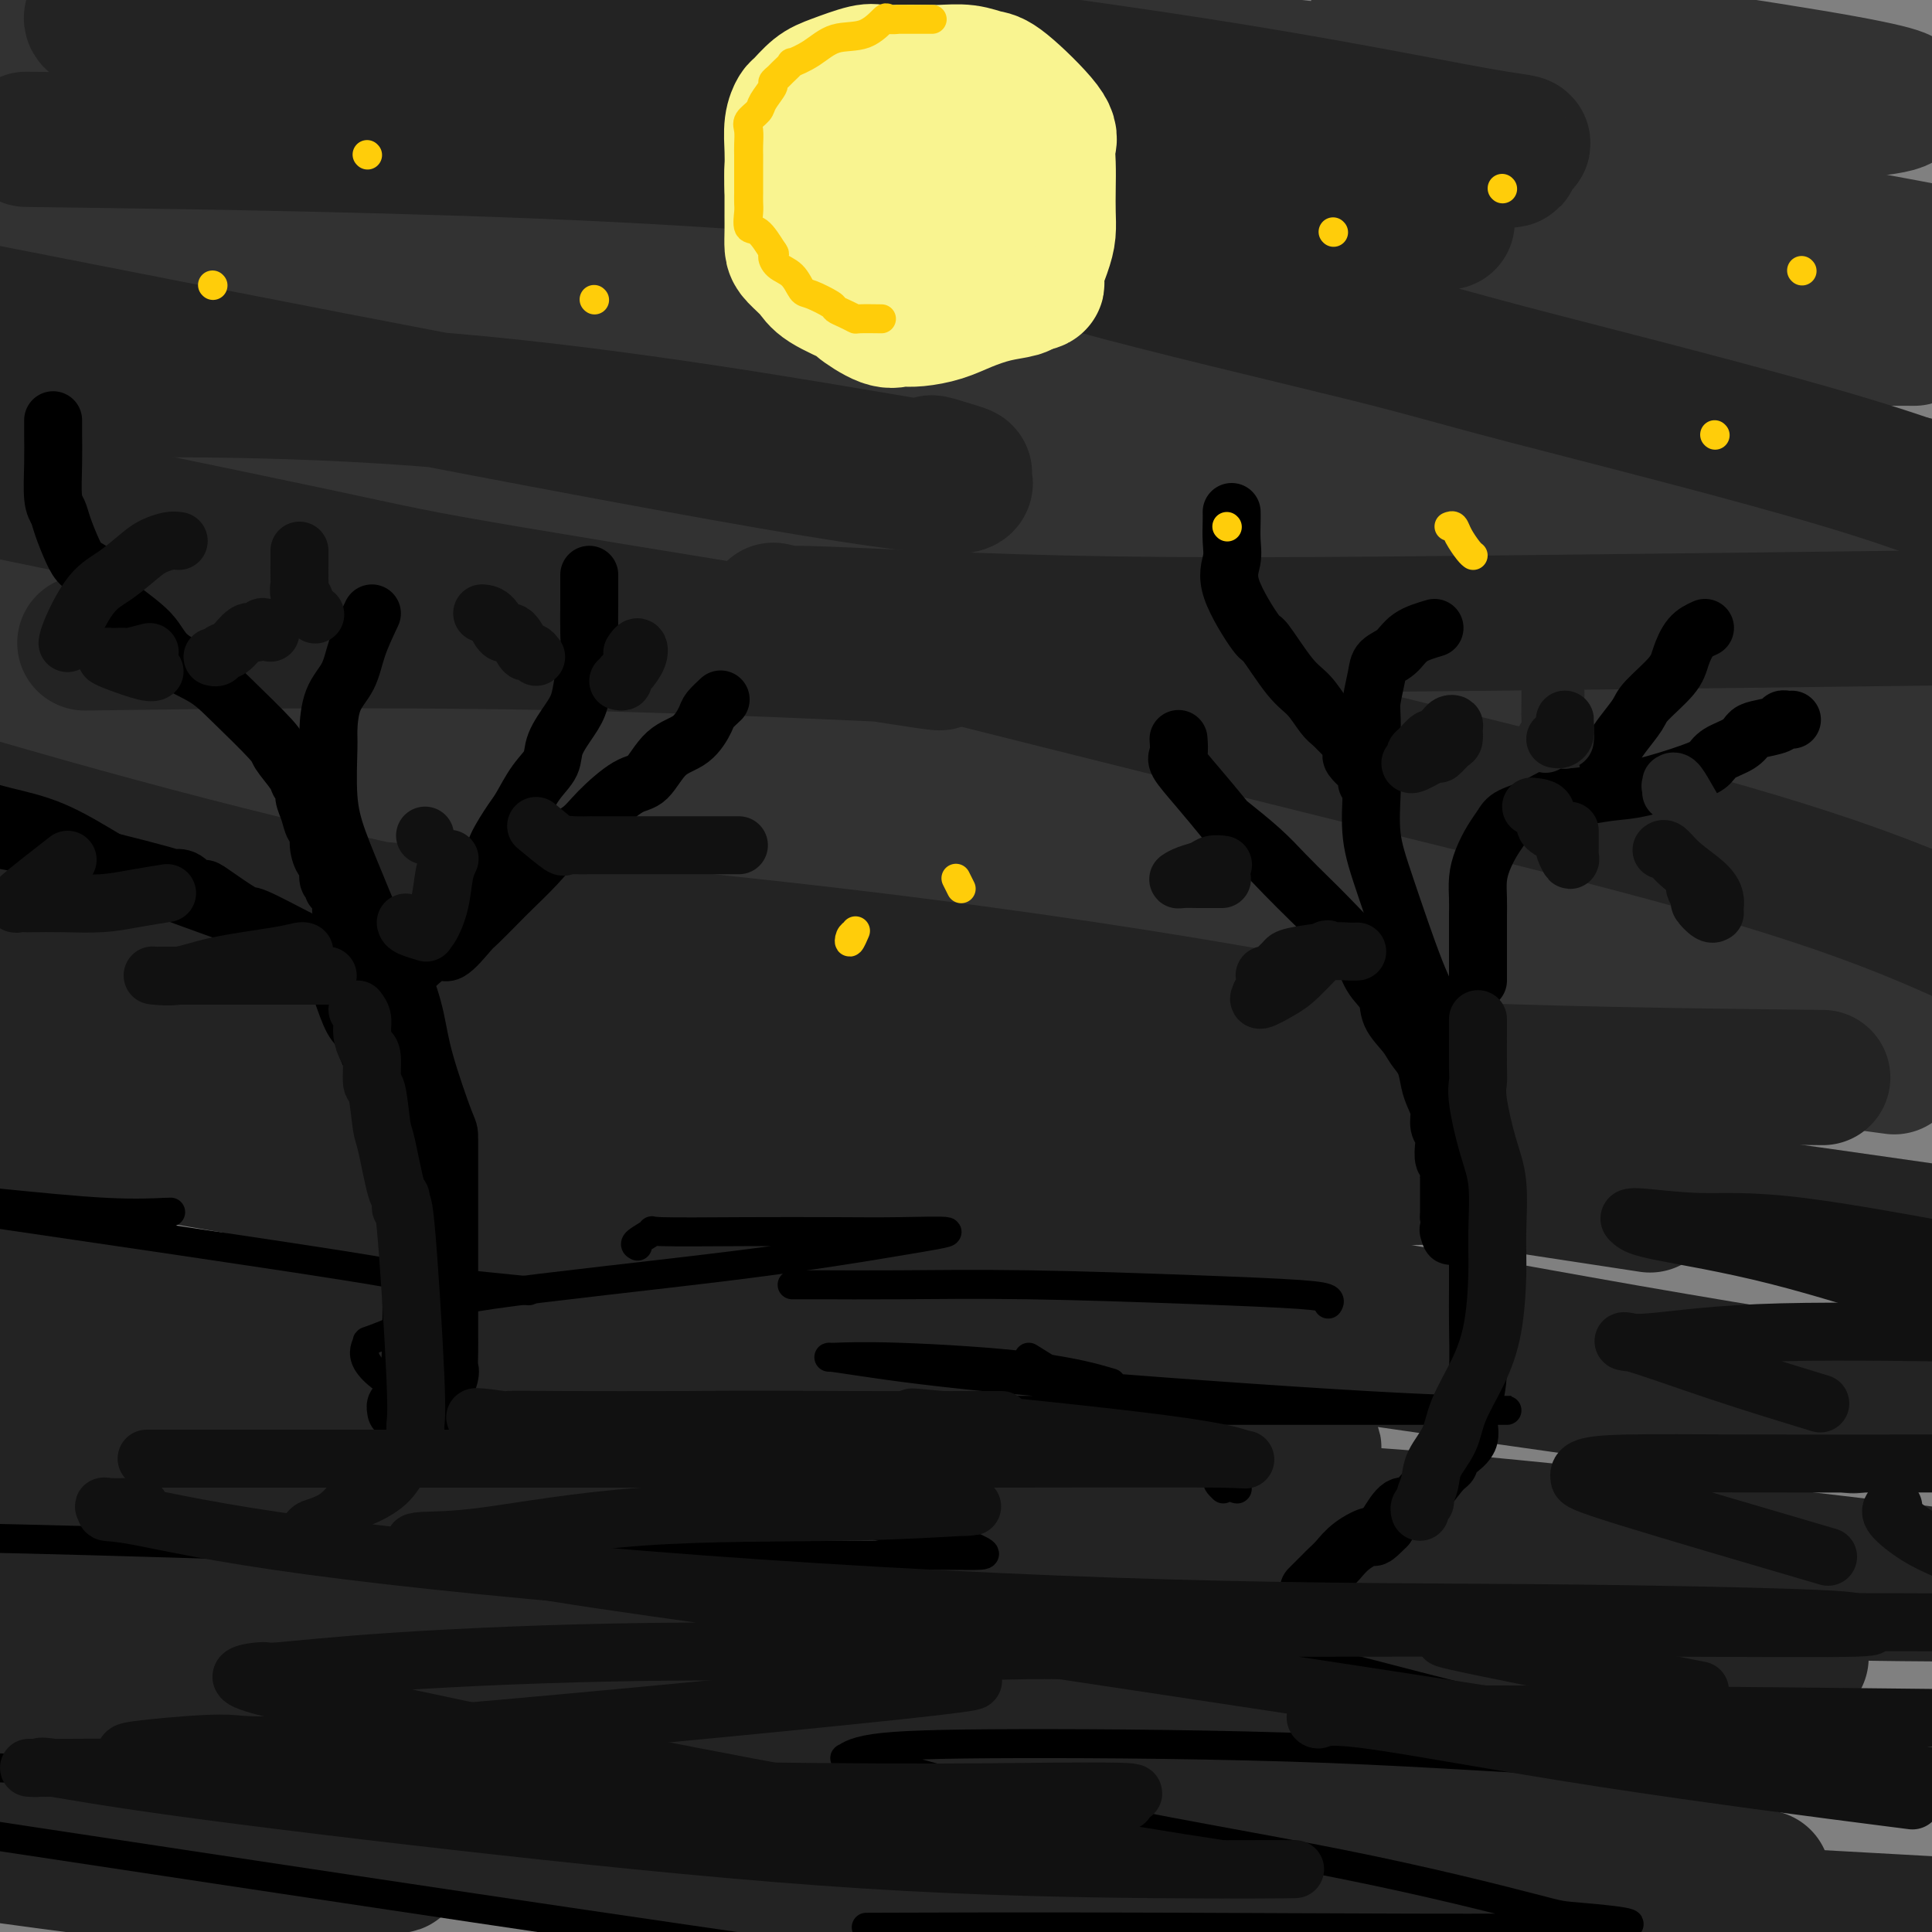<svg viewBox='0 0 400 400' version='1.1' xmlns='http://www.w3.org/2000/svg' xmlns:xlink='http://www.w3.org/1999/xlink'><rect x="0" y="0" width="400" height="400" fill="#808080" stroke="none"/><g fill='none' stroke='rgb(50,50,50)' stroke-width='28' stroke-linecap='round' stroke-linejoin='round'><path d='M70,141c0.749,0.002 1.497,0.004 1,0c-0.497,-0.004 -2.240,-0.013 1,0c3.240,0.013 11.462,0.050 22,0c10.538,-0.050 23.390,-0.186 38,0c14.610,0.186 30.977,0.693 45,1c14.023,0.307 25.702,0.415 34,1c8.298,0.585 13.215,1.647 15,2c1.785,0.353 0.439,-0.003 1,0c0.561,0.003 3.029,0.365 0,1c-3.029,0.635 -11.557,1.544 -23,2c-11.443,0.456 -25.802,0.458 -53,0c-27.198,-0.458 -67.236,-1.377 -91,-2c-23.764,-0.623 -31.254,-0.952 -34,-1c-2.746,-0.048 -0.747,0.183 0,0c0.747,-0.183 0.242,-0.781 0,-1c-0.242,-0.219 -0.220,-0.058 8,0c8.220,0.058 24.638,0.013 46,0c21.362,-0.013 47.669,0.006 75,0c27.331,-0.006 55.685,-0.036 80,0c24.315,0.036 44.591,0.139 58,0c13.409,-0.139 19.953,-0.519 22,-1c2.047,-0.481 -0.402,-1.063 0,-1c0.402,0.063 3.655,0.771 -2,-1c-5.655,-1.771 -20.217,-6.021 -38,-10c-17.783,-3.979 -38.788,-7.687 -61,-13c-22.212,-5.313 -45.632,-12.232 -63,-17c-17.368,-4.768 -28.684,-7.384 -40,-10'/><path d='M111,91c-33.491,-8.934 -15.220,-5.270 -9,-4c6.220,1.270 0.387,0.144 0,-1c-0.387,-1.144 4.671,-2.306 16,-3c11.329,-0.694 28.928,-0.918 48,-1c19.072,-0.082 39.616,-0.020 59,0c19.384,0.020 37.608,-0.003 51,0c13.392,0.003 21.953,0.030 24,0c2.047,-0.030 -2.419,-0.119 -6,0c-3.581,0.119 -6.278,0.446 -31,-3c-24.722,-3.446 -71.468,-10.663 -95,-14c-23.532,-3.337 -23.849,-2.793 -29,-4c-5.151,-1.207 -15.134,-4.166 -22,-6c-6.866,-1.834 -10.614,-2.544 -11,-3c-0.386,-0.456 2.589,-0.658 5,-1c2.411,-0.342 4.258,-0.824 13,-1c8.742,-0.176 24.380,-0.047 42,0c17.620,0.047 37.223,0.013 54,0c16.777,-0.013 30.729,-0.005 41,0c10.271,0.005 16.862,0.007 19,0c2.138,-0.007 -0.175,-0.024 -1,0c-0.825,0.024 -0.160,0.091 -4,0c-3.840,-0.091 -12.185,-0.338 -27,-2c-14.815,-1.662 -36.100,-4.740 -57,-8c-20.900,-3.260 -41.416,-6.701 -58,-10c-16.584,-3.299 -29.235,-6.454 -36,-8c-6.765,-1.546 -7.644,-1.483 -8,-2c-0.356,-0.517 -0.188,-1.613 3,-2c3.188,-0.387 9.397,-0.066 19,0c9.603,0.066 22.601,-0.124 49,0c26.399,0.124 66.200,0.562 106,1'/><path d='M266,19c31.019,0.422 21.567,0.979 29,3c7.433,2.021 31.751,5.508 41,7c9.249,1.492 3.429,0.991 1,1c-2.429,0.009 -1.466,0.529 -4,1c-2.534,0.471 -8.564,0.893 -22,1c-13.436,0.107 -34.277,-0.102 -60,0c-25.723,0.102 -56.328,0.516 -85,0c-28.672,-0.516 -55.412,-1.963 -75,-3c-19.588,-1.037 -32.025,-1.663 -37,-2c-4.975,-0.337 -2.490,-0.386 3,0c5.490,0.386 13.984,1.208 30,4c16.016,2.792 39.553,7.553 64,13c24.447,5.447 49.804,11.578 75,18c25.196,6.422 50.232,13.133 67,19c16.768,5.867 25.268,10.889 31,14c5.732,3.111 8.696,4.311 10,6c1.304,1.689 0.949,3.866 -1,6c-1.949,2.134 -5.491,4.225 -13,7c-7.509,2.775 -18.986,6.234 -34,9c-15.014,2.766 -33.565,4.838 -52,6c-18.435,1.162 -36.756,1.414 -53,2c-16.244,0.586 -30.413,1.507 -36,2c-5.587,0.493 -2.593,0.557 -1,1c1.593,0.443 1.785,1.263 4,2c2.215,0.737 6.452,1.391 20,4c13.548,2.609 36.406,7.174 50,10c13.594,2.826 17.922,3.912 31,7c13.078,3.088 34.906,8.178 49,12c14.094,3.822 20.456,6.378 23,8c2.544,1.622 1.272,2.311 0,3'/><path d='M321,180c-2.259,0.568 -7.905,0.488 -13,1c-5.095,0.512 -9.638,1.615 -34,2c-24.362,0.385 -68.541,0.050 -97,0c-28.459,-0.050 -41.196,0.183 -53,0c-11.804,-0.183 -22.675,-0.782 -27,-1c-4.325,-0.218 -2.104,-0.054 -1,0c1.104,0.054 1.091,-0.003 1,0c-0.091,0.003 -0.260,0.064 6,0c6.260,-0.064 18.949,-0.255 34,0c15.051,0.255 32.465,0.956 50,3c17.535,2.044 35.192,5.432 48,8c12.808,2.568 20.767,4.317 25,5c4.233,0.683 4.738,0.300 5,1c0.262,0.700 0.280,2.483 -7,3c-7.280,0.517 -21.859,-0.233 -43,0c-21.141,0.233 -48.846,1.447 -77,0c-28.154,-1.447 -56.758,-5.556 -81,-9c-24.242,-3.444 -44.121,-6.222 -64,-9'/><path d='M22,180c-7.806,-0.773 -15.611,-1.545 0,0c15.611,1.545 54.639,5.408 87,9c32.361,3.592 58.055,6.914 83,12c24.945,5.086 49.141,11.936 58,15c8.859,3.064 2.383,2.342 -1,2c-3.383,-0.342 -3.672,-0.304 -14,0c-10.328,0.304 -30.696,0.875 -55,0c-24.304,-0.875 -52.543,-3.197 -84,-7c-31.457,-3.803 -66.130,-9.087 -94,-14c-27.870,-4.913 -48.935,-9.457 -70,-14'/><path d='M8,176c-7.847,0.010 -15.694,0.021 0,0c15.694,-0.021 54.930,-0.072 88,1c33.070,1.072 59.973,3.269 89,7c29.027,3.731 60.178,8.995 72,11c11.822,2.005 4.314,0.749 1,0c-3.314,-0.749 -2.435,-0.991 -4,0c-1.565,0.991 -5.574,3.214 -38,-2c-32.426,-5.214 -93.269,-17.865 -124,-24c-30.731,-6.135 -31.352,-5.753 -48,-10c-16.648,-4.247 -49.324,-13.124 -82,-22'/><path d='M22,119c-7.598,0.066 -15.196,0.131 0,0c15.196,-0.131 53.184,-0.460 87,1c33.816,1.460 63.458,4.707 81,7c17.542,2.293 22.985,3.631 25,4c2.015,0.369 0.602,-0.231 -2,0c-2.602,0.231 -6.393,1.293 -30,-1c-23.607,-2.293 -67.031,-7.941 -107,-14c-39.969,-6.059 -76.485,-12.530 -113,-19'/><path d='M26,61c-11.004,-0.674 -22.008,-1.348 0,0c22.008,1.348 77.027,4.719 122,8c44.973,3.281 79.899,6.473 105,10c25.101,3.527 40.378,7.390 48,9c7.622,1.610 7.589,0.967 -1,1c-8.589,0.033 -25.735,0.741 -51,0c-25.265,-0.741 -58.648,-2.930 -97,-8c-38.352,-5.070 -81.672,-13.020 -121,-20c-39.328,-6.980 -74.664,-12.990 -110,-19'/><path d='M101,28c-10.125,-1.071 -20.250,-2.141 0,0c20.250,2.141 70.875,7.494 106,12c35.125,4.506 54.751,8.164 64,10c9.249,1.836 8.122,1.848 11,2c2.878,0.152 9.761,0.443 -2,1c-11.761,0.557 -42.166,1.381 -73,1c-30.834,-0.381 -62.095,-1.966 -97,-6c-34.905,-4.034 -73.452,-10.517 -112,-17'/><path d='M63,8c-10.670,0.155 -21.339,0.310 0,0c21.339,-0.310 74.688,-1.085 117,0c42.312,1.085 73.588,4.031 97,7c23.412,2.969 38.961,5.963 48,7c9.039,1.037 11.568,0.118 -3,0c-14.568,-0.118 -46.235,0.566 -80,0c-33.765,-0.566 -69.629,-2.383 -106,-6c-36.371,-3.617 -73.249,-9.033 -98,-13c-24.751,-3.967 -37.376,-6.483 -50,-9'/><path d='M295,4c-8.465,-1.217 -16.929,-2.435 0,0c16.929,2.435 59.252,8.522 80,12c20.748,3.478 19.920,4.347 19,5c-0.920,0.653 -1.932,1.089 -11,2c-9.068,0.911 -26.192,2.297 -49,3c-22.808,0.703 -51.301,0.722 -82,0c-30.699,-0.722 -63.606,-2.187 -83,-3c-19.394,-0.813 -25.277,-0.975 -27,-1c-1.723,-0.025 0.714,0.086 1,0c0.286,-0.086 -1.578,-0.371 6,0c7.578,0.371 24.599,1.397 44,3c19.401,1.603 41.184,3.785 75,11c33.816,7.215 79.666,19.465 101,26c21.334,6.535 18.154,7.354 17,8c-1.154,0.646 -0.281,1.119 -3,2c-2.719,0.881 -9.028,2.169 -20,3c-10.972,0.831 -26.606,1.203 -52,2c-25.394,0.797 -60.548,2.018 -91,2c-30.452,-0.018 -56.202,-1.277 -69,-2c-12.798,-0.723 -12.643,-0.912 -12,-1c0.643,-0.088 1.773,-0.075 2,0c0.227,0.075 -0.450,0.214 15,0c15.450,-0.214 47.028,-0.779 66,0c18.972,0.779 25.339,2.902 49,6c23.661,3.098 64.618,7.171 97,14c32.382,6.829 56.191,16.415 80,26'/><path d='M333,127c9.161,-0.091 18.322,-0.182 0,0c-18.322,0.182 -64.127,0.636 -102,-1c-37.873,-1.636 -67.813,-5.362 -85,-7c-17.187,-1.638 -21.621,-1.188 -22,-1c-0.379,0.188 3.296,0.114 3,0c-0.296,-0.114 -4.564,-0.268 7,0c11.564,0.268 38.960,0.957 70,5c31.040,4.043 65.726,11.441 101,20c35.274,8.559 71.137,18.280 107,28'/><path d='M372,183c7.270,-0.081 14.541,-0.161 0,0c-14.541,0.161 -50.892,0.565 -84,0c-33.108,-0.565 -62.972,-2.098 -91,-4c-28.028,-1.902 -54.220,-4.174 -63,-5c-8.780,-0.826 -0.147,-0.207 2,0c2.147,0.207 -2.193,0.003 3,0c5.193,-0.003 19.918,0.195 38,0c18.082,-0.195 39.522,-0.783 76,3c36.478,3.783 87.994,11.938 115,17c27.006,5.062 29.503,7.031 32,9'/><path d='M383,205c4.505,-0.157 9.010,-0.314 0,0c-9.010,0.314 -31.534,1.101 -61,0c-29.466,-1.101 -65.873,-4.088 -102,-8c-36.127,-3.912 -71.975,-8.748 -96,-12c-24.025,-3.252 -36.229,-4.919 -40,-6c-3.771,-1.081 0.890,-1.577 3,-2c2.110,-0.423 1.669,-0.773 18,-1c16.331,-0.227 49.435,-0.330 83,1c33.565,1.330 67.590,4.094 108,10c40.410,5.906 87.205,14.953 134,24'/><path d='M311,219c10.530,1.337 21.059,2.674 0,0c-21.059,-2.674 -73.708,-9.360 -119,-16c-45.292,-6.640 -83.228,-13.235 -110,-19c-26.772,-5.765 -42.379,-10.699 -49,-13c-6.621,-2.301 -4.257,-1.968 2,-3c6.257,-1.032 16.406,-3.429 32,-5c15.594,-1.571 36.635,-2.317 75,-3c38.365,-0.683 94.056,-1.302 126,-1c31.944,0.302 40.142,1.525 43,2c2.858,0.475 0.377,0.200 0,0c-0.377,-0.200 1.349,-0.327 -6,0c-7.349,0.327 -23.774,1.108 -48,0c-24.226,-1.108 -56.253,-4.106 -92,-8c-35.747,-3.894 -75.213,-8.684 -108,-14c-32.787,-5.316 -58.893,-11.158 -85,-17'/><path d='M89,105c-17.252,-0.364 -34.504,-0.728 0,0c34.504,0.728 120.764,2.548 172,5c51.236,2.452 67.447,5.538 81,8c13.553,2.462 24.448,4.302 29,5c4.552,0.698 2.761,0.253 -1,0c-3.761,-0.253 -9.493,-0.315 -18,1c-8.507,1.315 -19.790,4.008 -85,0c-65.210,-4.008 -184.346,-14.717 -254,-22c-69.654,-7.283 -89.827,-11.142 -110,-15'/><path d='M47,71c-11.386,-0.432 -22.771,-0.863 0,0c22.771,0.863 79.699,3.022 125,6c45.301,2.978 78.974,6.777 99,10c20.026,3.223 26.404,5.872 29,7c2.596,1.128 1.411,0.736 0,1c-1.411,0.264 -3.048,1.184 -22,1c-18.952,-0.184 -55.218,-1.473 -71,0c-15.782,1.473 -11.081,5.706 -49,0c-37.919,-5.706 -118.460,-21.353 -199,-37'/><path d='M20,44c-8.047,-0.224 -16.094,-0.448 0,0c16.094,0.448 56.327,1.570 85,3c28.673,1.430 45.784,3.170 54,4c8.216,0.830 7.536,0.750 8,1c0.464,0.250 2.073,0.830 -2,1c-4.073,0.170 -13.827,-0.070 -8,1c5.827,1.070 27.236,3.448 -18,0c-45.236,-3.448 -157.118,-12.724 -269,-22'/><path d='M115,27c-11.353,-0.451 -22.706,-0.902 0,0c22.706,0.902 79.471,3.159 122,6c42.529,2.841 70.823,6.268 93,9c22.177,2.732 38.237,4.769 44,6c5.763,1.231 1.227,1.657 -1,2c-2.227,0.343 -2.147,0.603 -6,1c-3.853,0.397 -11.641,0.931 -57,1c-45.359,0.069 -128.289,-0.328 -170,-1c-41.711,-0.672 -42.203,-1.621 -63,-4c-20.797,-2.379 -61.898,-6.190 -103,-10'/><path d='M76,30c-19.679,-0.554 -39.357,-1.107 0,0c39.357,1.107 137.750,3.875 203,8c65.250,4.125 97.357,9.607 120,14c22.643,4.393 35.821,7.696 49,11'/><path d='M389,70c6.339,0.017 12.678,0.034 0,0c-12.678,-0.034 -44.374,-0.118 -93,0c-48.626,0.118 -114.182,0.439 -151,0c-36.818,-0.439 -44.899,-1.637 -47,-2c-2.101,-0.363 1.777,0.109 3,0c1.223,-0.109 -0.209,-0.799 27,0c27.209,0.799 83.060,3.085 134,9c50.940,5.915 96.970,15.457 143,25'/><path d='M328,128c10.148,-0.000 20.296,-0.000 0,0c-20.296,0.000 -71.037,0.001 -98,0c-26.963,-0.001 -30.150,-0.003 -46,0c-15.850,0.003 -44.364,0.010 -55,0c-10.636,-0.010 -3.394,-0.039 7,0c10.394,0.039 23.941,0.144 41,0c17.059,-0.144 37.631,-0.539 79,3c41.369,3.539 103.534,11.011 134,15c30.466,3.989 29.233,4.494 28,5'/><path d='M321,158c8.086,-0.023 16.171,-0.045 0,0c-16.171,0.045 -56.600,0.159 -85,0c-28.400,-0.159 -44.772,-0.590 -53,-1c-8.228,-0.410 -8.313,-0.801 -7,-1c1.313,-0.199 4.022,-0.208 10,0c5.978,0.208 15.225,0.633 18,0c2.775,-0.633 -0.921,-2.324 31,0c31.921,2.324 99.461,8.662 167,15'/><path d='M346,187c5.472,-0.030 10.944,-0.059 0,0c-10.944,0.059 -38.306,0.208 -67,0c-28.694,-0.208 -58.722,-0.773 -72,-1c-13.278,-0.227 -9.807,-0.116 -7,0c2.807,0.116 4.951,0.238 3,0c-1.951,-0.238 -7.997,-0.837 16,0c23.997,0.837 78.038,3.110 106,5c27.962,1.890 29.846,3.397 46,6c16.154,2.603 46.577,6.301 77,10'/><path d='M371,218c18.369,2.482 36.738,4.964 0,0c-36.738,-4.964 -128.583,-17.375 -194,-27c-65.417,-9.625 -104.405,-16.464 -141,-23c-36.595,-6.536 -70.798,-12.768 -105,-19'/><path d='M64,135c-4.876,0.001 -9.751,0.001 0,0c9.751,-0.001 34.129,-0.005 52,0c17.871,0.005 29.236,0.017 50,0c20.764,-0.017 50.929,-0.062 65,0c14.071,0.062 12.050,0.233 9,0c-3.050,-0.233 -7.129,-0.870 -19,-2c-11.871,-1.130 -31.535,-2.751 -74,-9c-42.465,-6.249 -107.733,-17.124 -173,-28'/><path d='M177,57c-8.486,-0.842 -16.972,-1.685 0,0c16.972,1.685 59.403,5.897 80,8c20.597,2.103 19.361,2.097 18,2c-1.361,-0.097 -2.845,-0.286 -1,0c1.845,0.286 7.020,1.046 -28,0c-35.020,-1.046 -110.236,-3.897 -148,-6c-37.764,-2.103 -38.075,-3.458 -66,-7c-27.925,-3.542 -83.462,-9.271 -139,-15'/><path d='M48,20c-11.517,-1.341 -23.034,-2.682 0,0c23.034,2.682 80.620,9.386 120,15c39.380,5.614 60.553,10.138 67,12c6.447,1.862 -1.833,1.063 0,1c1.833,-0.063 13.780,0.612 -11,1c-24.780,0.388 -86.287,0.489 -118,1c-31.713,0.511 -33.632,1.432 -62,0c-28.368,-1.432 -83.184,-5.216 -138,-9'/><path d='M18,10c-14.004,-0.643 -28.007,-1.286 0,0c28.007,1.286 98.026,4.500 137,7c38.974,2.500 46.904,4.285 60,5c13.096,0.715 31.359,0.358 51,2c19.641,1.642 40.659,5.282 51,7c10.341,1.718 10.004,1.515 -2,2c-12.004,0.485 -35.675,1.660 -49,2c-13.325,0.340 -16.302,-0.154 -37,0c-20.698,0.154 -59.115,0.955 -93,0c-33.885,-0.955 -63.237,-3.668 -81,-5c-17.763,-1.332 -23.936,-1.285 -26,-1c-2.064,0.285 -0.017,0.807 1,1c1.017,0.193 1.005,0.055 1,0c-0.005,-0.055 -0.002,-0.028 0,0'/></g>
<g fill='none' stroke='rgb(35,35,35)' stroke-width='28' stroke-linecap='round' stroke-linejoin='round'><path d='M47,198c-0.646,-0.342 -1.293,-0.684 -1,0c0.293,0.684 1.524,2.392 3,3c1.476,0.608 3.197,0.114 15,1c11.803,0.886 33.688,3.152 56,5c22.312,1.848 45.052,3.279 66,5c20.948,1.721 40.106,3.731 53,5c12.894,1.269 19.525,1.798 21,2c1.475,0.202 -2.204,0.078 -3,0c-0.796,-0.078 1.292,-0.109 -4,0c-5.292,0.109 -17.965,0.359 -40,0c-22.035,-0.359 -53.433,-1.327 -91,-5c-37.567,-3.673 -81.305,-10.049 -109,-14c-27.695,-3.951 -39.348,-5.475 -51,-7'/><path d='M65,187c-9.969,-0.910 -19.939,-1.820 0,0c19.939,1.820 69.785,6.369 109,11c39.215,4.631 67.798,9.344 83,12c15.202,2.656 17.024,3.256 22,4c4.976,0.744 13.107,1.632 -8,0c-21.107,-1.632 -71.452,-5.786 -116,-12c-44.548,-6.214 -83.299,-14.490 -123,-25c-39.701,-10.510 -80.350,-23.255 -121,-36'/><path d='M26,133c-7.310,0.098 -14.620,0.196 0,0c14.620,-0.196 51.170,-0.686 87,0c35.830,0.686 70.940,2.546 82,3c11.060,0.454 -1.929,-0.500 -3,0c-1.071,0.500 9.775,2.454 -6,0c-15.775,-2.454 -58.170,-9.314 -80,-13c-21.830,-3.686 -23.094,-4.196 -41,-8c-17.906,-3.804 -52.453,-10.902 -87,-18'/><path d='M11,81c-6.570,0.155 -13.140,0.309 0,0c13.140,-0.309 45.991,-1.082 82,2c36.009,3.082 75.176,10.019 93,13c17.824,2.981 14.303,2.005 11,1c-3.303,-1.005 -6.389,-2.040 -2,0c4.389,2.040 16.254,7.154 -27,0c-43.254,-7.154 -141.627,-26.577 -240,-46'/><path d='M17,29c-10.023,-0.135 -20.045,-0.271 0,0c20.045,0.271 70.158,0.948 111,3c40.842,2.052 72.414,5.480 100,8c27.586,2.520 51.187,4.132 62,5c10.813,0.868 8.839,0.991 9,1c0.161,0.009 2.458,-0.098 -3,0c-5.458,0.098 -18.669,0.399 -35,0c-16.331,-0.399 -35.780,-1.500 -75,-8c-39.220,-6.500 -98.211,-18.400 -130,-25c-31.789,-6.600 -36.378,-7.901 -37,-9c-0.622,-1.099 2.722,-1.996 15,-3c12.278,-1.004 33.490,-2.115 59,-1c25.510,1.115 55.317,4.454 84,8c28.683,3.546 56.241,7.297 79,11c22.759,3.703 40.720,7.356 50,9c9.280,1.644 9.880,1.277 9,2c-0.880,0.723 -3.241,2.534 -3,3c0.241,0.466 3.083,-0.414 -2,0c-5.083,0.414 -18.092,2.121 -34,4c-15.908,1.879 -34.716,3.929 -48,5c-13.284,1.071 -21.046,1.164 -24,2c-2.954,0.836 -1.101,2.414 0,3c1.101,0.586 1.448,0.181 3,1c1.552,0.819 4.308,2.863 19,7c14.692,4.137 41.319,10.367 56,14c14.681,3.633 17.414,4.671 34,9c16.586,4.329 47.025,11.951 67,18c19.975,6.049 29.488,10.524 39,15'/><path d='M395,128c7.363,-0.092 14.726,-0.184 0,0c-14.726,0.184 -51.540,0.643 -85,1c-33.460,0.357 -63.564,0.610 -90,0c-26.436,-0.610 -49.203,-2.084 -56,-2c-6.797,0.084 2.378,1.727 1,1c-1.378,-0.727 -13.307,-3.824 6,1c19.307,4.824 69.852,17.568 112,28c42.148,10.432 75.899,18.552 102,28c26.101,9.448 44.550,20.224 63,31'/><path d='M369,223c7.264,0.082 14.529,0.164 0,0c-14.529,-0.164 -50.851,-0.573 -80,-2c-29.149,-1.427 -51.125,-3.872 -62,-5c-10.875,-1.128 -10.650,-0.938 -11,-1c-0.350,-0.062 -1.276,-0.375 1,0c2.276,0.375 7.754,1.438 18,3c10.246,1.562 25.260,3.623 41,7c15.740,3.377 32.205,8.069 41,11c8.795,2.931 9.919,4.101 12,5c2.081,0.899 5.118,1.526 -5,2c-10.118,0.474 -33.390,0.796 -46,1c-12.610,0.204 -14.556,0.289 -29,0c-14.444,-0.289 -41.386,-0.951 -65,-3c-23.614,-2.049 -43.900,-5.484 -58,-7c-14.100,-1.516 -22.015,-1.111 -24,-1c-1.985,0.111 1.959,-0.070 3,0c1.041,0.070 -0.823,0.391 2,0c2.823,-0.391 10.333,-1.493 21,0c10.667,1.493 24.492,5.583 30,7c5.508,1.417 2.698,0.163 2,0c-0.698,-0.163 0.714,0.767 0,1c-0.714,0.233 -3.556,-0.230 -9,0c-5.444,0.230 -13.490,1.155 -31,0c-17.510,-1.155 -44.483,-4.388 -62,-7c-17.517,-2.612 -25.576,-4.603 -36,-7c-10.424,-2.397 -23.212,-5.198 -36,-8'/><path d='M28,209c-16.571,-1.917 -33.143,-3.833 0,0c33.143,3.833 116.000,13.417 172,20c56.000,6.583 85.143,10.167 114,14c28.857,3.833 57.429,7.917 86,12'/><path d='M332,248c8.332,1.273 16.663,2.545 0,0c-16.663,-2.545 -58.322,-8.909 -101,-15c-42.678,-6.091 -86.375,-11.909 -112,-16c-25.625,-4.091 -33.179,-6.455 -53,-10c-19.821,-3.545 -51.911,-8.273 -84,-13'/><path d='M35,205c-5.397,-1.544 -10.794,-3.088 0,0c10.794,3.088 37.778,10.809 59,17c21.222,6.191 36.681,10.854 47,15c10.319,4.146 15.496,7.776 17,9c1.504,1.224 -0.666,0.044 0,0c0.666,-0.044 4.168,1.050 -1,2c-5.168,0.950 -19.007,1.756 -41,0c-21.993,-1.756 -52.141,-6.073 -81,-11c-28.859,-4.927 -56.430,-10.463 -84,-16'/><path d='M34,230c-8.775,-1.558 -17.550,-3.116 0,0c17.550,3.116 61.424,10.907 100,17c38.576,6.093 71.856,10.489 106,16c34.144,5.511 69.154,12.138 97,17c27.846,4.862 48.527,7.961 59,10c10.473,2.039 10.736,3.020 11,4'/><path d='M368,293c13.627,1.895 27.254,3.789 0,0c-27.254,-3.789 -95.388,-13.263 -145,-21c-49.612,-7.737 -80.703,-13.737 -115,-20c-34.297,-6.263 -71.799,-12.789 -91,-16c-19.201,-3.211 -20.100,-3.105 -21,-3'/><path d='M29,236c-8.174,-1.281 -16.348,-2.563 0,0c16.348,2.563 57.218,8.970 85,13c27.782,4.030 42.475,5.682 57,8c14.525,2.318 28.883,5.302 61,10c32.117,4.698 81.993,11.111 61,12c-20.993,0.889 -112.855,-3.746 -184,-7c-71.145,-3.254 -121.572,-5.127 -172,-7'/><path d='M35,283c-9.662,-2.212 -19.323,-4.423 0,0c19.323,4.423 67.631,15.481 106,26c38.369,10.519 66.799,20.497 86,28c19.201,7.503 29.175,12.529 32,15c2.825,2.471 -1.497,2.386 -11,3c-9.503,0.614 -24.186,1.928 -48,1c-23.814,-0.928 -56.758,-4.096 -91,-8c-34.242,-3.904 -69.784,-8.544 -96,-12c-26.216,-3.456 -43.108,-5.728 -60,-8'/><path d='M34,340c-9.649,-1.780 -19.298,-3.560 0,0c19.298,3.560 67.542,12.458 109,22c41.458,9.542 76.131,19.726 101,28c24.869,8.274 39.935,14.637 55,21'/><path d='M145,397c0.311,0.111 0.622,0.222 0,0c-0.622,-0.222 -2.178,-0.778 6,0c8.178,0.778 26.089,2.889 44,5'/><path d='M166,371c-14.444,-1.733 -28.889,-3.467 0,0c28.889,3.467 101.111,12.133 154,20c52.889,7.867 86.444,14.933 120,22'/><path d='M247,392c5.000,0.089 10.000,0.179 0,0c-10.000,-0.179 -35.000,-0.625 -75,-11c-40.000,-10.375 -95.000,-30.679 -141,-43c-46.000,-12.321 -83.000,-16.661 -120,-21'/><path d='M217,338c-13.548,-2.149 -27.096,-4.298 0,0c27.096,4.298 94.836,15.043 119,19c24.164,3.957 4.751,1.127 -1,0c-5.751,-1.127 2.160,-0.549 -8,0c-10.160,0.549 -38.389,1.071 -71,-1c-32.611,-2.071 -69.603,-6.735 -130,-16c-60.397,-9.265 -144.198,-23.133 -228,-37'/><path d='M98,305c-14.212,-2.149 -28.424,-4.299 0,0c28.424,4.299 99.485,15.046 150,24c50.515,8.954 80.484,16.113 98,21c17.516,4.887 22.580,7.500 22,8c-0.580,0.500 -6.805,-1.113 -9,1c-2.195,2.113 -0.360,7.954 -66,0c-65.640,-7.954 -198.754,-29.701 -280,-43c-81.246,-13.299 -110.623,-18.149 -140,-23'/><path d='M73,290c-12.756,-1.767 -25.512,-3.533 0,0c25.512,3.533 89.290,12.366 137,20c47.710,7.634 79.350,14.069 99,19c19.650,4.931 27.310,8.357 27,9c-0.310,0.643 -8.588,-1.498 -4,0c4.588,1.498 22.043,6.634 -39,-1c-61.043,-7.634 -200.584,-28.038 -276,-40c-75.416,-11.962 -86.708,-15.481 -98,-19'/><path d='M33,282c-3.799,-0.489 -7.598,-0.978 0,0c7.598,0.978 26.592,3.422 54,8c27.408,4.578 63.230,11.289 77,14c13.770,2.711 5.488,1.423 0,1c-5.488,-0.423 -8.182,0.021 -12,0c-3.818,-0.021 -8.759,-0.506 -20,0c-11.241,0.506 -28.783,2.002 -86,-6c-57.217,-8.002 -154.108,-25.501 -251,-43'/><path d='M32,271c-7.554,-1.184 -15.108,-2.368 0,0c15.108,2.368 52.879,8.289 72,12c19.121,3.711 19.593,5.213 20,6c0.407,0.787 0.748,0.861 -2,1c-2.748,0.139 -8.586,0.345 -26,0c-17.414,-0.345 -46.404,-1.241 -81,-5c-34.596,-3.759 -74.798,-10.379 -115,-17'/><path d='M101,288c0.124,-0.051 0.249,-0.102 0,0c-0.249,0.102 -0.871,0.357 0,1c0.871,0.643 3.234,1.673 -13,1c-16.234,-0.673 -51.067,-3.049 -77,-6c-25.933,-2.951 -42.967,-6.475 -60,-10'/><path d='M75,259c-5.424,-0.665 -10.848,-1.331 0,0c10.848,1.331 37.970,4.658 66,9c28.030,4.342 56.970,9.700 75,13c18.030,3.300 25.150,4.541 26,5c0.850,0.459 -4.569,0.137 -11,0c-6.431,-0.137 -13.875,-0.088 -27,0c-13.125,0.088 -31.932,0.217 -40,0c-8.068,-0.217 -5.399,-0.779 -5,-1c0.399,-0.221 -1.473,-0.102 -1,0c0.473,0.102 3.292,0.185 6,0c2.708,-0.185 5.304,-0.638 15,0c9.696,0.638 26.492,2.368 38,4c11.508,1.632 17.728,3.166 27,5c9.272,1.834 21.598,3.968 26,5c4.402,1.032 0.881,0.962 -4,1c-4.881,0.038 -11.123,0.186 -13,1c-1.877,0.814 0.610,2.296 -30,2c-30.610,-0.296 -94.317,-2.370 -151,-5c-56.683,-2.630 -106.341,-5.815 -156,-9'/><path d='M17,368c-2.662,-0.664 -5.323,-1.328 0,0c5.323,1.328 18.631,4.649 27,7c8.369,2.351 11.800,3.733 13,4c1.200,0.267 0.169,-0.582 -4,0c-4.169,0.582 -11.477,2.595 -42,0c-30.523,-2.595 -84.262,-9.797 -138,-17'/><path d='M0,374c0.583,0.000 1.167,0.000 0,0c-1.167,0.000 -4.083,0.000 -7,0'/><path d='M23,378c-4.431,-0.330 -8.862,-0.660 0,0c8.862,0.660 31.017,2.311 43,4c11.983,1.689 13.794,3.416 15,4c1.206,0.584 1.809,0.025 1,0c-0.809,-0.025 -3.029,0.485 -4,1c-0.971,0.515 -0.693,1.035 -5,1c-4.307,-0.035 -13.198,-0.625 -17,0c-3.802,0.625 -2.515,2.464 -25,0c-22.485,-2.464 -68.743,-9.232 -115,-16'/><path d='M34,366c-16.964,-1.911 -33.929,-3.821 0,0c33.929,3.821 118.750,13.375 171,20c52.250,6.625 71.929,10.321 88,13c16.071,2.679 28.536,4.339 41,6'/><path d='M53,379c-32.917,-1.833 -65.833,-3.667 0,0c65.833,3.667 230.417,12.833 395,22'/><path d='M355,387c8.657,1.517 17.313,3.033 0,0c-17.313,-3.033 -60.596,-10.617 -93,-17c-32.404,-6.383 -53.930,-11.566 -66,-14c-12.070,-2.434 -14.683,-2.117 -10,-2c4.683,0.117 16.664,0.036 49,0c32.336,-0.036 85.029,-0.026 104,0c18.971,0.026 4.219,0.067 -1,0c-5.219,-0.067 -0.907,-0.241 -2,0c-1.093,0.241 -7.593,0.898 -23,0c-15.407,-0.898 -39.722,-3.351 -65,-7c-25.278,-3.649 -51.519,-8.494 -71,-12c-19.481,-3.506 -32.203,-5.674 -38,-7c-5.797,-1.326 -4.671,-1.809 -4,-2c0.671,-0.191 0.887,-0.090 3,0c2.113,0.090 6.123,0.168 33,0c26.877,-0.168 76.621,-0.584 113,0c36.379,0.584 59.394,2.167 77,3c17.606,0.833 29.803,0.917 42,1'/><path d='M373,330c6.448,0.364 12.897,0.728 0,0c-12.897,-0.728 -45.138,-2.549 -75,-5c-29.862,-2.451 -57.343,-5.532 -76,-8c-18.657,-2.468 -28.488,-4.324 -34,-5c-5.512,-0.676 -6.704,-0.171 1,0c7.704,0.171 24.305,0.008 42,0c17.695,-0.008 36.484,0.141 69,3c32.516,2.859 78.758,8.430 125,14'/><path d='M360,331c9.530,0.589 19.060,1.179 0,0c-19.060,-1.179 -66.708,-4.125 -113,-8c-46.292,-3.875 -91.226,-8.679 -133,-13c-41.774,-4.321 -80.387,-8.161 -119,-12'/><path d='M57,298c-7.146,-0.688 -14.291,-1.375 0,0c14.291,1.375 50.019,4.813 77,8c26.981,3.187 45.215,6.123 61,8c15.785,1.877 29.123,2.696 28,3c-1.123,0.304 -16.705,0.093 -27,-1c-10.295,-1.093 -15.302,-3.066 -20,-4c-4.698,-0.934 -9.086,-0.827 -18,-2c-8.914,-1.173 -22.353,-3.627 -41,-7c-18.647,-3.373 -42.501,-7.666 -56,-10c-13.499,-2.334 -16.644,-2.709 -19,-3c-2.356,-0.291 -3.922,-0.497 -4,0c-0.078,0.497 1.331,1.698 2,2c0.669,0.302 0.599,-0.295 2,1c1.401,1.295 4.273,4.483 9,8c4.727,3.517 11.307,7.363 17,11c5.693,3.637 10.498,7.063 16,11c5.502,3.937 11.700,8.383 14,10c2.300,1.617 0.702,0.405 0,1c-0.702,0.595 -0.506,2.997 -1,4c-0.494,1.003 -1.676,0.608 -5,1c-3.324,0.392 -8.791,1.570 -18,2c-9.209,0.430 -22.160,0.113 -33,0c-10.840,-0.113 -19.568,-0.023 -25,0c-5.432,0.023 -7.569,-0.021 -8,0c-0.431,0.021 0.843,0.109 1,0c0.157,-0.109 -0.804,-0.414 5,0c5.804,0.414 18.373,1.547 40,5c21.627,3.453 52.314,9.227 83,15'/><path d='M137,361c38.548,6.238 70.417,11.833 103,17c32.583,5.167 65.881,9.905 91,14c25.119,4.095 42.060,7.548 59,11'/><path d='M131,380c11.778,1.733 23.556,3.467 0,0c-23.556,-3.467 -82.444,-12.133 -117,-17c-34.556,-4.867 -44.778,-5.933 -55,-7'/><path d='M4,360c1.970,0.310 3.940,0.619 0,0c-3.940,-0.619 -13.792,-2.167 37,4c50.792,6.167 162.226,20.048 224,28c61.774,7.952 73.887,9.976 86,12'/><path d='M370,343c2.507,0.160 5.013,0.320 0,0c-5.013,-0.320 -17.546,-1.119 -39,-2c-21.454,-0.881 -51.830,-1.844 -82,-3c-30.170,-1.156 -60.136,-2.505 -85,-3c-24.864,-0.495 -44.628,-0.134 -56,0c-11.372,0.134 -14.351,0.043 -15,0c-0.649,-0.043 1.033,-0.038 3,0c1.967,0.038 4.218,0.108 9,0c4.782,-0.108 12.093,-0.393 23,0c10.907,0.393 25.409,1.464 39,2c13.591,0.536 26.272,0.535 37,1c10.728,0.465 19.504,1.394 23,2c3.496,0.606 1.713,0.887 1,1c-0.713,0.113 -0.357,0.056 0,0'/></g>
<g fill='none' stroke='rgb(0,0,0)' stroke-width='12' stroke-linecap='round' stroke-linejoin='round'><path d='M297,130c-1.859,0.551 -3.717,1.103 -5,2c-1.283,0.897 -1.990,2.140 -3,3c-1.010,0.860 -2.323,1.338 -3,2c-0.677,0.662 -0.717,1.510 -1,3c-0.283,1.490 -0.810,3.624 -1,5c-0.190,1.376 -0.045,1.995 0,4c0.045,2.005 -0.011,5.396 0,8c0.011,2.604 0.089,4.422 0,7c-0.089,2.578 -0.343,5.917 0,9c0.343,3.083 1.285,5.912 3,11c1.715,5.088 4.202,12.437 6,17c1.798,4.563 2.906,6.342 4,9c1.094,2.658 2.174,6.194 3,9c0.826,2.806 1.398,4.880 2,7c0.602,2.120 1.233,4.285 2,6c0.767,1.715 1.670,2.979 2,5c0.330,2.021 0.088,4.801 0,7c-0.088,2.199 -0.023,3.819 0,6c0.023,2.181 0.004,4.922 0,8c-0.004,3.078 0.009,6.493 0,9c-0.009,2.507 -0.038,4.106 0,7c0.038,2.894 0.143,7.082 0,10c-0.143,2.918 -0.535,4.565 -1,6c-0.465,1.435 -1.003,2.659 -1,4c0.003,1.341 0.549,2.798 0,4c-0.549,1.202 -2.191,2.147 -3,3c-0.809,0.853 -0.786,1.612 -1,2c-0.214,0.388 -0.666,0.403 -2,2c-1.334,1.597 -3.552,4.776 -5,6c-1.448,1.224 -2.128,0.493 -3,1c-0.872,0.507 -1.936,2.254 -3,4'/><path d='M287,316c-3.107,3.157 -2.376,2.049 -3,2c-0.624,-0.049 -2.605,0.960 -4,2c-1.395,1.040 -2.206,2.111 -3,3c-0.794,0.889 -1.572,1.597 -2,2c-0.428,0.403 -0.507,0.500 -1,1c-0.493,0.500 -1.400,1.402 -2,2c-0.600,0.598 -0.892,0.892 -1,1c-0.108,0.108 -0.031,0.031 0,0c0.031,-0.031 0.015,-0.015 0,0'/><path d='M306,203c-0.000,-1.115 -0.001,-2.230 0,-3c0.001,-0.770 0.002,-1.195 0,-3c-0.002,-1.805 -0.009,-4.990 0,-7c0.009,-2.010 0.033,-2.846 0,-4c-0.033,-1.154 -0.125,-2.627 0,-4c0.125,-1.373 0.466,-2.646 1,-4c0.534,-1.354 1.262,-2.787 2,-4c0.738,-1.213 1.485,-2.205 2,-3c0.515,-0.795 0.797,-1.393 2,-2c1.203,-0.607 3.327,-1.221 5,-2c1.673,-0.779 2.895,-1.721 4,-2c1.105,-0.279 2.092,0.105 4,0c1.908,-0.105 4.736,-0.700 7,-1c2.264,-0.300 3.965,-0.307 7,-1c3.035,-0.693 7.404,-2.073 10,-3c2.596,-0.927 3.417,-1.400 4,-2c0.583,-0.600 0.927,-1.326 2,-2c1.073,-0.674 2.875,-1.295 4,-2c1.125,-0.705 1.572,-1.495 2,-2c0.428,-0.505 0.836,-0.724 2,-1c1.164,-0.276 3.083,-0.610 4,-1c0.917,-0.390 0.834,-0.837 1,-1c0.166,-0.163 0.583,-0.044 1,0c0.417,0.044 0.833,0.013 1,0c0.167,-0.013 0.083,-0.006 0,0'/><path d='M353,130c-1.064,0.478 -2.129,0.955 -3,2c-0.871,1.045 -1.549,2.657 -2,4c-0.451,1.343 -0.673,2.418 -2,4c-1.327,1.582 -3.757,3.670 -5,5c-1.243,1.330 -1.300,1.901 -2,3c-0.700,1.099 -2.044,2.725 -3,4c-0.956,1.275 -1.524,2.197 -2,3c-0.476,0.803 -0.859,1.485 -1,2c-0.141,0.515 -0.040,0.861 0,1c0.040,0.139 0.020,0.069 0,0'/><path d='M244,153c0.082,1.146 0.164,2.293 0,3c-0.164,0.707 -0.575,0.975 0,2c0.575,1.025 2.137,2.807 4,5c1.863,2.193 4.028,4.796 5,6c0.972,1.204 0.750,1.009 2,2c1.250,0.991 3.970,3.170 6,5c2.030,1.830 3.370,3.313 5,5c1.630,1.687 3.552,3.578 5,5c1.448,1.422 2.423,2.375 4,4c1.577,1.625 3.754,3.922 5,5c1.246,1.078 1.559,0.939 2,2c0.441,1.061 1.010,3.323 2,5c0.990,1.677 2.402,2.769 3,4c0.598,1.231 0.384,2.602 1,4c0.616,1.398 2.063,2.825 3,4c0.937,1.175 1.365,2.099 2,3c0.635,0.901 1.475,1.778 2,3c0.525,1.222 0.733,2.789 1,4c0.267,1.211 0.594,2.066 1,3c0.406,0.934 0.892,1.946 1,3c0.108,1.054 -0.164,2.151 0,3c0.164,0.849 0.762,1.450 1,2c0.238,0.550 0.116,1.049 0,2c-0.116,0.951 -0.227,2.355 0,3c0.227,0.645 0.793,0.530 1,1c0.207,0.470 0.055,1.526 0,2c-0.055,0.474 -0.015,0.367 0,1c0.015,0.633 0.004,2.005 0,3c-0.004,0.995 -0.001,1.614 0,2c0.001,0.386 0.000,0.539 0,1c-0.000,0.461 -0.000,1.231 0,2'/><path d='M300,252c0.774,5.631 0.208,3.708 0,3c-0.208,-0.708 -0.060,-0.202 0,0c0.060,0.202 0.030,0.101 0,0'/><path d='M255,106c0.010,0.484 0.021,0.969 0,2c-0.021,1.031 -0.073,2.610 0,4c0.073,1.390 0.270,2.592 0,4c-0.270,1.408 -1.006,3.022 0,6c1.006,2.978 3.754,7.319 5,9c1.246,1.681 0.991,0.701 2,2c1.009,1.299 3.282,4.877 5,7c1.718,2.123 2.880,2.791 4,4c1.120,1.209 2.199,2.957 3,4c0.801,1.043 1.325,1.379 2,2c0.675,0.621 1.500,1.527 2,2c0.500,0.473 0.677,0.512 1,1c0.323,0.488 0.794,1.426 1,2c0.206,0.574 0.146,0.783 0,1c-0.146,0.217 -0.379,0.440 0,1c0.379,0.560 1.369,1.457 2,2c0.631,0.543 0.901,0.733 1,1c0.099,0.267 0.027,0.610 0,1c-0.027,0.390 -0.008,0.826 0,1c0.008,0.174 0.004,0.087 0,0'/><path d='M77,127c-1.124,2.386 -2.248,4.772 -3,7c-0.752,2.228 -1.131,4.298 -2,6c-0.869,1.702 -2.229,3.034 -3,5c-0.771,1.966 -0.955,4.564 -1,6c-0.045,1.436 0.047,1.711 0,4c-0.047,2.289 -0.235,6.594 0,10c0.235,3.406 0.893,5.914 2,9c1.107,3.086 2.665,6.751 4,10c1.335,3.249 2.449,6.083 4,9c1.551,2.917 3.540,5.915 5,9c1.460,3.085 2.391,6.255 3,9c0.609,2.745 0.895,5.065 2,9c1.105,3.935 3.028,9.485 4,12c0.972,2.515 0.992,1.994 1,4c0.008,2.006 0.002,6.539 0,10c-0.002,3.461 -0.001,5.849 0,8c0.001,2.151 0.000,4.063 0,6c-0.000,1.937 -0.000,3.899 0,6c0.000,2.101 0.002,4.342 0,6c-0.002,1.658 -0.006,2.735 0,4c0.006,1.265 0.023,2.719 0,4c-0.023,1.281 -0.087,2.388 0,3c0.087,0.612 0.324,0.727 0,2c-0.324,1.273 -1.211,3.704 -2,5c-0.789,1.296 -1.482,1.458 -2,2c-0.518,0.542 -0.860,1.465 -1,2c-0.140,0.535 -0.076,0.683 0,1c0.076,0.317 0.165,0.805 0,1c-0.165,0.195 -0.582,0.098 -1,0'/><path d='M87,296c-1.000,2.167 -0.500,1.083 0,0'/><path d='M83,204c0.445,-0.326 0.890,-0.651 1,-1c0.110,-0.349 -0.114,-0.721 1,-2c1.114,-1.279 3.566,-3.466 5,-4c1.434,-0.534 1.852,0.586 3,0c1.148,-0.586 3.028,-2.876 4,-4c0.972,-1.124 1.038,-1.081 2,-2c0.962,-0.919 2.820,-2.801 4,-4c1.180,-1.199 1.681,-1.715 3,-3c1.319,-1.285 3.455,-3.339 5,-5c1.545,-1.661 2.499,-2.928 4,-4c1.501,-1.072 3.548,-1.950 5,-3c1.452,-1.050 2.310,-2.271 4,-4c1.690,-1.729 4.211,-3.965 6,-5c1.789,-1.035 2.845,-0.867 4,-2c1.155,-1.133 2.408,-3.565 4,-5c1.592,-1.435 3.523,-1.873 5,-3c1.477,-1.127 2.501,-2.943 3,-4c0.499,-1.057 0.474,-1.356 1,-2c0.526,-0.644 1.603,-1.635 2,-2c0.397,-0.365 0.113,-0.104 0,0c-0.113,0.104 -0.057,0.052 0,0'/><path d='M122,119c-0.002,1.076 -0.004,2.152 0,3c0.004,0.848 0.013,1.469 0,3c-0.013,1.531 -0.046,3.973 0,6c0.046,2.027 0.173,3.641 0,5c-0.173,1.359 -0.647,2.464 -1,4c-0.353,1.536 -0.587,3.504 -1,5c-0.413,1.496 -1.007,2.519 -2,4c-0.993,1.481 -2.386,3.419 -3,5c-0.614,1.581 -0.448,2.804 -1,4c-0.552,1.196 -1.821,2.364 -3,4c-1.179,1.636 -2.269,3.739 -3,5c-0.731,1.261 -1.103,1.678 -2,3c-0.897,1.322 -2.320,3.548 -3,5c-0.680,1.452 -0.617,2.130 -1,3c-0.383,0.870 -1.213,1.932 -2,3c-0.787,1.068 -1.530,2.142 -2,3c-0.470,0.858 -0.665,1.500 -1,2c-0.335,0.500 -0.810,0.857 -1,1c-0.190,0.143 -0.095,0.071 0,0'/><path d='M11,87c-0.007,0.781 -0.014,1.561 0,3c0.014,1.439 0.048,3.536 0,6c-0.048,2.464 -0.179,5.294 0,7c0.179,1.706 0.669,2.290 1,3c0.331,0.710 0.502,1.548 1,3c0.498,1.452 1.323,3.517 2,5c0.677,1.483 1.207,2.384 2,3c0.793,0.616 1.850,0.947 3,2c1.150,1.053 2.393,2.826 3,4c0.607,1.174 0.576,1.748 2,3c1.424,1.252 4.302,3.183 6,5c1.698,1.817 2.218,3.520 4,5c1.782,1.480 4.828,2.735 7,4c2.172,1.265 3.471,2.538 6,5c2.529,2.462 6.289,6.112 8,8c1.711,1.888 1.372,2.014 2,3c0.628,0.986 2.224,2.833 3,4c0.776,1.167 0.732,1.654 1,2c0.268,0.346 0.846,0.549 1,1c0.154,0.451 -0.117,1.148 0,2c0.117,0.852 0.623,1.857 1,3c0.377,1.143 0.627,2.423 1,3c0.373,0.577 0.869,0.453 1,1c0.131,0.547 -0.105,1.767 0,3c0.105,1.233 0.549,2.478 1,3c0.451,0.522 0.908,0.320 1,1c0.092,0.680 -0.183,2.243 0,3c0.183,0.757 0.822,0.708 1,1c0.178,0.292 -0.106,0.925 0,1c0.106,0.075 0.602,-0.407 1,0c0.398,0.407 0.699,1.704 1,3'/><path d='M71,187c2.333,5.733 0.667,3.067 0,2c-0.667,-1.067 -0.333,-0.533 0,0'/><path d='M79,202c0.010,-0.074 0.020,-0.148 0,0c-0.020,0.148 -0.070,0.519 -1,0c-0.930,-0.519 -2.740,-1.928 -5,-3c-2.260,-1.072 -4.971,-1.806 -8,-3c-3.029,-1.194 -6.377,-2.848 -12,-5c-5.623,-2.152 -13.520,-4.803 -19,-7c-5.480,-2.197 -8.541,-3.939 -12,-6c-3.459,-2.061 -7.316,-4.439 -11,-6c-3.684,-1.561 -7.195,-2.303 -10,-3c-2.805,-0.697 -4.902,-1.348 -7,-2'/><path d='M1,174c-0.654,-0.121 -1.309,-0.242 0,0c1.309,0.242 4.580,0.847 6,1c1.420,0.153 0.987,-0.148 6,1c5.013,1.148 15.471,3.743 20,5c4.529,1.257 3.130,1.174 3,1c-0.130,-0.174 1.011,-0.439 2,0c0.989,0.439 1.828,1.583 2,2c0.172,0.417 -0.321,0.108 0,0c0.321,-0.108 1.457,-0.016 2,0c0.543,0.016 0.492,-0.045 2,1c1.508,1.045 4.575,3.196 6,4c1.425,0.804 1.208,0.260 3,1c1.792,0.740 5.593,2.764 8,4c2.407,1.236 3.418,1.683 4,2c0.582,0.317 0.733,0.505 1,1c0.267,0.495 0.648,1.299 1,2c0.352,0.701 0.675,1.301 1,2c0.325,0.699 0.654,1.497 1,2c0.346,0.503 0.710,0.712 1,1c0.290,0.288 0.506,0.654 1,2c0.494,1.346 1.266,3.673 2,5c0.734,1.327 1.429,1.653 2,3c0.571,1.347 1.019,3.716 2,5c0.981,1.284 2.497,1.484 3,2c0.503,0.516 -0.006,1.348 0,2c0.006,0.652 0.526,1.125 1,2c0.474,0.875 0.900,2.152 1,3c0.100,0.848 -0.127,1.267 0,2c0.127,0.733 0.608,1.781 1,3c0.392,1.219 0.696,2.610 1,4'/><path d='M84,237c0.615,3.369 0.151,3.791 0,5c-0.151,1.209 0.009,3.205 0,5c-0.009,1.795 -0.187,3.389 0,5c0.187,1.611 0.740,3.240 1,9c0.260,5.760 0.227,15.652 0,20c-0.227,4.348 -0.649,3.151 -1,4c-0.351,0.849 -0.630,3.743 -1,5c-0.370,1.257 -0.830,0.877 -1,1c-0.170,0.123 -0.048,0.749 0,1c0.048,0.251 0.024,0.125 0,0'/></g>
<g fill='none' stroke='rgb(0,0,0)' stroke-width='6' stroke-linecap='round' stroke-linejoin='round'><path d='M132,258c-0.382,-0.196 -0.763,-0.392 0,-1c0.763,-0.608 2.672,-1.627 3,-2c0.328,-0.373 -0.925,-0.101 2,0c2.925,0.101 10.028,0.031 17,0c6.972,-0.031 13.813,-0.023 19,0c5.187,0.023 8.720,0.061 13,0c4.280,-0.061 9.308,-0.220 10,0c0.692,0.220 -2.951,0.820 -10,2c-7.049,1.180 -17.505,2.941 -34,5c-16.495,2.059 -39.028,4.418 -50,6c-10.972,1.582 -10.382,2.389 -13,4c-2.618,1.611 -8.442,4.026 -11,5c-2.558,0.974 -1.849,0.505 -2,1c-0.151,0.495 -1.161,1.953 0,4c1.161,2.047 4.493,4.685 10,7c5.507,2.315 13.190,4.309 30,9c16.810,4.691 42.749,12.080 58,16c15.251,3.920 19.816,4.371 23,5c3.184,0.629 4.987,1.434 6,2c1.013,0.566 1.237,0.891 0,1c-1.237,0.109 -3.934,0.002 -12,0c-8.066,-0.002 -21.502,0.103 -39,0c-17.498,-0.103 -39.057,-0.412 -63,-1c-23.943,-0.588 -50.269,-1.454 -70,-2c-19.731,-0.546 -32.865,-0.773 -46,-1'/><path d='M53,348c-4.317,-1.291 -8.635,-2.581 0,0c8.635,2.581 30.222,9.035 42,13c11.778,3.965 13.747,5.441 15,6c1.253,0.559 1.789,0.201 -1,0c-2.789,-0.201 -8.905,-0.247 -18,0c-9.095,0.247 -21.170,0.785 -56,0c-34.830,-0.785 -92.415,-2.892 -150,-5'/><path d='M5,381c-8.511,-1.289 -17.022,-2.578 0,0c17.022,2.578 59.578,9.022 93,14c33.422,4.978 57.711,8.489 82,12'/><path d='M184,399c-4.034,0.016 -8.068,0.032 0,0c8.068,-0.032 28.238,-0.111 59,0c30.762,0.111 72.117,0.412 87,0c14.883,-0.412 3.295,-1.538 -2,-2c-5.295,-0.462 -4.296,-0.262 -11,-2c-6.704,-1.738 -21.111,-5.414 -39,-9c-17.889,-3.586 -39.261,-7.080 -57,-11c-17.739,-3.920 -31.847,-8.265 -39,-10c-7.153,-1.735 -7.353,-0.860 -7,-1c0.353,-0.140 1.257,-1.295 6,-2c4.743,-0.705 13.323,-0.960 30,-1c16.677,-0.040 41.451,0.136 64,1c22.549,0.864 42.872,2.417 58,3c15.128,0.583 25.062,0.196 29,0c3.938,-0.196 1.879,-0.201 1,0c-0.879,0.201 -0.578,0.609 -4,0c-3.422,-0.609 -10.567,-2.235 -22,-5c-11.433,-2.765 -27.155,-6.667 -44,-11c-16.845,-4.333 -34.813,-9.095 -42,-11c-7.187,-1.905 -3.594,-0.952 0,0'/><path d='M193,292c0.080,-0.000 0.160,-0.000 2,0c1.840,0.000 5.441,0.000 13,0c7.559,-0.000 19.077,-0.000 32,0c12.923,0.000 27.250,0.000 39,0c11.750,-0.000 20.924,-0.001 26,0c5.076,0.001 6.056,0.004 7,0c0.944,-0.004 1.854,-0.015 -1,0c-2.854,0.015 -9.471,0.057 -28,-1c-18.529,-1.057 -48.968,-3.213 -69,-5c-20.032,-1.787 -29.656,-3.206 -35,-4c-5.344,-0.794 -6.407,-0.962 -7,-1c-0.593,-0.038 -0.714,0.053 1,0c1.714,-0.053 5.264,-0.251 13,0c7.736,0.251 19.660,0.952 28,2c8.340,1.048 13.097,2.442 15,3c1.903,0.558 0.951,0.279 0,0'/><path d='M35,251c0.400,-0.044 0.800,-0.089 -1,0c-1.800,0.089 -5.800,0.311 -12,0c-6.200,-0.311 -14.600,-1.156 -23,-2'/><path d='M4,252c-7.223,-1.057 -14.447,-2.115 0,0c14.447,2.115 50.563,7.402 67,10c16.437,2.598 13.195,2.507 17,3c3.805,0.493 14.659,1.569 19,2c4.341,0.431 2.171,0.215 0,0'/><path d='M164,266c1.649,0.002 3.297,0.003 4,0c0.703,-0.003 0.459,-0.012 3,0c2.541,0.012 7.865,0.044 15,0c7.135,-0.044 16.080,-0.166 27,0c10.920,0.166 23.816,0.619 34,1c10.184,0.381 17.658,0.690 22,1c4.342,0.310 5.554,0.622 6,1c0.446,0.378 0.128,0.822 0,1c-0.128,0.178 -0.064,0.089 0,0'/><path d='M213,281c16.905,10.482 33.810,20.964 40,25c6.190,4.036 1.667,1.625 0,1c-1.667,-0.625 -0.476,0.536 0,1c0.476,0.464 0.238,0.232 0,0'/></g>
<g fill='none' stroke='rgb(249,244,144)' stroke-width='28' stroke-linecap='round' stroke-linejoin='round'><path d='M176,26c-0.220,-0.081 -0.440,-0.162 -1,0c-0.560,0.162 -1.461,0.566 -2,1c-0.539,0.434 -0.715,0.897 -1,1c-0.285,0.103 -0.679,-0.152 -1,0c-0.321,0.152 -0.569,0.713 -1,1c-0.431,0.287 -1.044,0.300 -2,1c-0.956,0.700 -2.256,2.087 -3,3c-0.744,0.913 -0.931,1.353 -1,2c-0.069,0.647 -0.018,1.503 0,2c0.018,0.497 0.005,0.637 0,2c-0.005,1.363 -0.000,3.950 0,5c0.000,1.050 -0.004,0.564 0,1c0.004,0.436 0.017,1.796 0,3c-0.017,1.204 -0.062,2.253 0,3c0.062,0.747 0.233,1.192 1,2c0.767,0.808 2.130,1.979 3,3c0.870,1.021 1.245,1.892 3,3c1.755,1.108 4.889,2.455 6,3c1.111,0.545 0.200,0.290 1,1c0.800,0.710 3.312,2.384 5,3c1.688,0.616 2.554,0.173 3,0c0.446,-0.173 0.473,-0.078 1,0c0.527,0.078 1.553,0.137 3,0c1.447,-0.137 3.316,-0.470 5,-1c1.684,-0.530 3.183,-1.255 5,-2c1.817,-0.745 3.951,-1.508 6,-2c2.049,-0.492 4.014,-0.712 5,-1c0.986,-0.288 0.993,-0.644 1,-1'/><path d='M212,59c4.722,-1.020 2.025,-0.072 1,0c-1.025,0.072 -0.380,-0.734 0,-1c0.380,-0.266 0.494,0.009 1,-1c0.506,-1.009 1.404,-3.301 2,-5c0.596,-1.699 0.891,-2.804 1,-4c0.109,-1.196 0.033,-2.482 0,-4c-0.033,-1.518 -0.022,-3.269 0,-5c0.022,-1.731 0.054,-3.444 0,-5c-0.054,-1.556 -0.193,-2.957 0,-4c0.193,-1.043 0.719,-1.730 -1,-4c-1.719,-2.270 -5.683,-6.125 -8,-8c-2.317,-1.875 -2.986,-1.770 -4,-2c-1.014,-0.230 -2.372,-0.793 -4,-1c-1.628,-0.207 -3.524,-0.057 -5,0c-1.476,0.057 -2.530,0.022 -4,0c-1.470,-0.022 -3.355,-0.029 -5,0c-1.645,0.029 -3.050,0.096 -4,0c-0.950,-0.096 -1.445,-0.353 -3,0c-1.555,0.353 -4.172,1.317 -6,2c-1.828,0.683 -2.868,1.085 -4,2c-1.132,0.915 -2.356,2.344 -3,3c-0.644,0.656 -0.709,0.537 -1,1c-0.291,0.463 -0.809,1.506 -1,3c-0.191,1.494 -0.056,3.440 0,5c0.056,1.560 0.034,2.736 0,4c-0.034,1.264 -0.081,2.617 0,4c0.081,1.383 0.291,2.795 1,4c0.709,1.205 1.917,2.201 3,3c1.083,0.799 2.042,1.399 3,2'/><path d='M171,48c2.043,1.514 3.651,0.798 5,1c1.349,0.202 2.438,1.322 4,2c1.562,0.678 3.597,0.913 5,1c1.403,0.087 2.175,0.024 3,0c0.825,-0.024 1.703,-0.011 3,0c1.297,0.011 3.013,0.018 4,0c0.987,-0.018 1.246,-0.062 2,-1c0.754,-0.938 2.002,-2.770 3,-4c0.998,-1.230 1.746,-1.859 2,-3c0.254,-1.141 0.013,-2.793 0,-4c-0.013,-1.207 0.201,-1.970 0,-4c-0.201,-2.030 -0.818,-5.328 -1,-7c-0.182,-1.672 0.070,-1.717 -1,-2c-1.070,-0.283 -3.463,-0.806 -6,-1c-2.537,-0.194 -5.220,-0.061 -7,0c-1.780,0.061 -2.659,0.051 -4,0c-1.341,-0.051 -3.144,-0.142 -4,0c-0.856,0.142 -0.765,0.517 -1,1c-0.235,0.483 -0.798,1.074 -1,2c-0.202,0.926 -0.045,2.188 0,3c0.045,0.812 -0.024,1.174 0,2c0.024,0.826 0.139,2.116 0,3c-0.139,0.884 -0.532,1.361 0,2c0.532,0.639 1.988,1.440 3,2c1.012,0.560 1.581,0.879 2,1c0.419,0.121 0.690,0.043 1,0c0.310,-0.043 0.660,-0.050 1,0c0.340,0.050 0.668,0.157 1,0c0.332,-0.157 0.666,-0.579 1,-1'/><path d='M186,41c1.392,0.077 0.373,-1.731 0,-3c-0.373,-1.269 -0.100,-2.000 0,-3c0.100,-1.000 0.027,-2.269 0,-3c-0.027,-0.731 -0.008,-0.923 0,-1c0.008,-0.077 0.004,-0.038 0,0'/><path d='M186,31c0.000,0.000 0.100,0.100 0.1,0.1'/></g>
<g fill='none' stroke='rgb(255,205,10)' stroke-width='6' stroke-linecap='round' stroke-linejoin='round'><path d='M193,4c-0.714,0.000 -1.428,0.001 -2,0c-0.572,-0.001 -1.002,-0.003 -2,0c-0.998,0.003 -2.565,0.012 -3,0c-0.435,-0.012 0.261,-0.044 0,0c-0.261,0.044 -1.478,0.165 -2,0c-0.522,-0.165 -0.348,-0.614 -1,0c-0.652,0.614 -2.131,2.292 -4,3c-1.869,0.708 -4.130,0.445 -6,1c-1.870,0.555 -3.351,1.927 -5,3c-1.649,1.073 -3.465,1.846 -4,2c-0.535,0.154 0.212,-0.311 0,0c-0.212,0.311 -1.385,1.400 -2,2c-0.615,0.600 -0.674,0.713 -1,1c-0.326,0.287 -0.918,0.749 -1,1c-0.082,0.251 0.346,0.293 0,1c-0.346,0.707 -1.466,2.080 -2,3c-0.534,0.920 -0.483,1.388 -1,2c-0.517,0.612 -1.603,1.368 -2,2c-0.397,0.632 -0.106,1.140 0,2c0.106,0.860 0.029,2.071 0,3c-0.029,0.929 -0.008,1.576 0,2c0.008,0.424 0.002,0.626 0,2c-0.002,1.374 -0.002,3.920 0,5c0.002,1.080 0.006,0.693 0,1c-0.006,0.307 -0.021,1.309 0,2c0.021,0.691 0.078,1.072 0,2c-0.078,0.928 -0.290,2.404 0,3c0.290,0.596 1.083,0.313 2,1c0.917,0.687 1.959,2.343 3,4'/><path d='M160,52c0.754,0.899 0.139,0.645 0,1c-0.139,0.355 0.198,1.317 1,2c0.802,0.683 2.070,1.086 3,2c0.930,0.914 1.523,2.339 2,3c0.477,0.661 0.839,0.559 2,1c1.161,0.441 3.120,1.425 4,2c0.880,0.575 0.681,0.743 1,1c0.319,0.257 1.154,0.605 2,1c0.846,0.395 1.701,0.838 2,1c0.299,0.162 0.042,0.044 1,0c0.958,-0.044 3.131,-0.012 4,0c0.869,0.012 0.435,0.006 0,0'/><path d='M276,48c0.000,0.000 0.100,0.100 0.1,0.1'/><path d='M311,39c0.000,0.000 0.100,0.100 0.1,0.1'/><path d='M355,90c0.000,0.000 0.100,0.100 0.1,0.1'/><path d='M373,56c0.000,0.000 0.100,0.100 0.1,0.1'/><path d='M199,184c-0.417,-0.833 -0.833,-1.667 -1,-2c-0.167,-0.333 -0.083,-0.167 0,0'/><path d='M123,62c0.000,0.000 0.100,0.100 0.1,0.1'/><path d='M76,32c0.000,0.000 0.100,0.100 0.1,0.1'/><path d='M44,59c0.000,0.000 0.100,0.100 0.1,0.1'/><path d='M177,193c-0.393,0.250 -0.786,0.500 -1,1c-0.214,0.500 -0.250,1.250 0,1c0.250,-0.250 0.786,-1.500 1,-2c0.214,-0.500 0.107,-0.250 0,0'/><path d='M254,109c0.000,0.000 0.100,0.100 0.1,0.1'/><path d='M300,109c0.362,-0.144 0.724,-0.287 1,0c0.276,0.287 0.466,1.005 1,2c0.534,0.995 1.413,2.268 2,3c0.587,0.732 0.882,0.923 1,1c0.118,0.077 0.059,0.038 0,0'/></g>
<g fill='none' stroke='rgb(35,35,35)' stroke-width='12' stroke-linecap='round' stroke-linejoin='round'><path d='M320,154c-0.113,-0.521 -0.226,-1.042 0,-1c0.226,0.042 0.793,0.646 1,0c0.207,-0.646 0.056,-2.542 0,-4c-0.056,-1.458 -0.015,-2.477 0,-4c0.015,-1.523 0.004,-3.551 0,-5c-0.004,-1.449 -0.001,-2.320 0,-4c0.001,-1.680 -0.001,-4.168 0,-5c0.001,-0.832 0.004,-0.007 0,0c-0.004,0.007 -0.016,-0.802 0,0c0.016,0.802 0.060,3.216 0,5c-0.060,1.784 -0.222,2.939 0,4c0.222,1.061 0.830,2.029 1,3c0.170,0.971 -0.098,1.945 0,3c0.098,1.055 0.562,2.190 1,3c0.438,0.810 0.849,1.295 1,2c0.151,0.705 0.043,1.630 0,2c-0.043,0.370 -0.022,0.185 0,0'/><path d='M346,164c0.043,-0.355 0.085,-0.709 0,-1c-0.085,-0.291 -0.298,-0.517 0,0c0.298,0.517 1.108,1.778 2,3c0.892,1.222 1.868,2.403 3,4c1.132,1.597 2.421,3.608 3,5c0.579,1.392 0.448,2.166 1,3c0.552,0.834 1.788,1.728 2,2c0.212,0.272 -0.601,-0.078 -1,-1c-0.399,-0.922 -0.384,-2.415 -1,-4c-0.616,-1.585 -1.864,-3.262 -3,-5c-1.136,-1.738 -2.160,-3.538 -3,-5c-0.840,-1.462 -1.495,-2.586 -2,-3c-0.505,-0.414 -0.858,-0.118 -1,0c-0.142,0.118 -0.071,0.059 0,0'/></g>
<g fill='none' stroke='rgb(17,17,17)' stroke-width='12' stroke-linecap='round' stroke-linejoin='round'><path d='M281,197c-0.590,0.024 -1.181,0.048 -2,0c-0.819,-0.048 -1.867,-0.168 -4,0c-2.133,0.168 -5.350,0.624 -7,1c-1.650,0.376 -1.735,0.673 -2,1c-0.265,0.327 -0.712,0.683 -1,1c-0.288,0.317 -0.416,0.595 -1,1c-0.584,0.405 -1.625,0.936 -2,1c-0.375,0.064 -0.086,-0.338 0,0c0.086,0.338 -0.033,1.416 0,2c0.033,0.584 0.217,0.672 0,1c-0.217,0.328 -0.836,0.894 -1,1c-0.164,0.106 0.128,-0.250 0,0c-0.128,0.250 -0.675,1.104 0,1c0.675,-0.104 2.573,-1.166 4,-2c1.427,-0.834 2.382,-1.440 4,-3c1.618,-1.560 3.897,-4.074 5,-5c1.103,-0.926 1.029,-0.265 1,0c-0.029,0.265 -0.015,0.132 0,0'/><path d='M293,158c0.016,-0.323 0.032,-0.646 0,-1c-0.032,-0.354 -0.111,-0.739 0,-1c0.111,-0.261 0.411,-0.398 1,-1c0.589,-0.602 1.467,-1.667 2,-2c0.533,-0.333 0.721,0.068 1,0c0.279,-0.068 0.649,-0.605 1,-1c0.351,-0.395 0.683,-0.649 1,-1c0.317,-0.351 0.619,-0.800 1,-1c0.381,-0.200 0.841,-0.151 1,0c0.159,0.151 0.018,0.402 0,1c-0.018,0.598 0.086,1.541 0,2c-0.086,0.459 -0.363,0.435 -1,1c-0.637,0.565 -1.635,1.721 -2,2c-0.365,0.279 -0.098,-0.317 -1,0c-0.902,0.317 -2.974,1.547 -4,2c-1.026,0.453 -1.008,0.129 -1,0c0.008,-0.129 0.004,-0.065 0,0'/><path d='M317,167c1.350,0.128 2.701,0.256 3,1c0.299,0.744 -0.452,2.102 0,3c0.452,0.898 2.107,1.334 3,2c0.893,0.666 1.024,1.562 1,2c-0.024,0.438 -0.203,0.416 0,1c0.203,0.584 0.786,1.772 1,2c0.214,0.228 0.057,-0.503 0,-1c-0.057,-0.497 -0.015,-0.760 0,-1c0.015,-0.240 0.004,-0.456 0,-1c-0.004,-0.544 -0.001,-1.416 0,-2c0.001,-0.584 0.000,-0.881 0,-1c-0.000,-0.119 -0.000,-0.059 0,0'/><path d='M128,141c0.437,0.102 0.875,0.205 1,0c0.125,-0.205 -0.061,-0.717 0,-1c0.061,-0.283 0.370,-0.338 1,-1c0.630,-0.662 1.581,-1.930 2,-3c0.419,-1.070 0.305,-1.942 0,-2c-0.305,-0.058 -0.801,0.698 -1,1c-0.199,0.302 -0.099,0.151 0,0'/><path d='M111,136c-0.327,-0.427 -0.654,-0.854 -1,-1c-0.346,-0.146 -0.711,-0.011 -1,0c-0.289,0.011 -0.502,-0.102 -1,-1c-0.498,-0.898 -1.283,-2.580 -2,-3c-0.717,-0.420 -1.368,0.424 -2,0c-0.632,-0.424 -1.247,-2.114 -2,-3c-0.753,-0.886 -1.644,-0.967 -2,-1c-0.356,-0.033 -0.178,-0.016 0,0'/><path d='M62,114c0.000,0.317 0.000,0.633 0,1c-0.000,0.367 -0.001,0.784 0,1c0.001,0.216 0.005,0.229 0,1c-0.005,0.771 -0.017,2.299 0,3c0.017,0.701 0.065,0.573 0,1c-0.065,0.427 -0.241,1.407 0,2c0.241,0.593 0.900,0.798 1,1c0.100,0.202 -0.358,0.401 0,1c0.358,0.599 1.531,1.600 2,2c0.469,0.400 0.235,0.200 0,0'/><path d='M31,135c-1.632,0.422 -3.265,0.845 -4,1c-0.735,0.155 -0.573,0.043 -1,0c-0.427,-0.043 -1.442,-0.018 -2,0c-0.558,0.018 -0.657,0.029 -1,0c-0.343,-0.029 -0.929,-0.099 -1,0c-0.071,0.099 0.373,0.367 2,1c1.627,0.633 4.438,1.632 6,2c1.562,0.368 1.875,0.105 2,0c0.125,-0.105 0.063,-0.053 0,0'/><path d='M14,178c-4.203,3.268 -8.406,6.536 -10,8c-1.594,1.464 -0.578,1.125 0,1c0.578,-0.125 0.718,-0.036 1,0c0.282,0.036 0.707,0.020 2,0c1.293,-0.020 3.454,-0.044 6,0c2.546,0.044 5.476,0.156 8,0c2.524,-0.156 4.641,-0.580 7,-1c2.359,-0.420 4.960,-0.834 6,-1c1.040,-0.166 0.520,-0.083 0,0'/><path d='M84,191c0.079,0.310 0.157,0.619 1,1c0.843,0.381 2.449,0.832 3,1c0.551,0.168 0.046,0.052 0,0c-0.046,-0.052 0.366,-0.039 1,-1c0.634,-0.961 1.490,-2.897 2,-5c0.510,-2.103 0.676,-4.374 1,-6c0.324,-1.626 0.807,-2.607 1,-3c0.193,-0.393 0.097,-0.196 0,0'/><path d='M111,171c2.035,1.691 4.071,3.381 5,4c0.929,0.619 0.752,0.166 1,0c0.248,-0.166 0.921,-0.044 2,0c1.079,0.044 2.565,0.012 3,0c0.435,-0.012 -0.182,-0.003 1,0c1.182,0.003 4.165,0.001 10,0c5.835,-0.001 14.524,-0.000 18,0c3.476,0.000 1.738,0.000 0,0'/><path d='M322,153c0.309,0.063 0.619,0.126 1,0c0.381,-0.126 0.834,-0.440 1,-1c0.166,-0.560 0.044,-1.367 0,-2c-0.044,-0.633 -0.012,-1.094 0,-1c0.012,0.094 0.003,0.741 0,1c-0.003,0.259 -0.002,0.129 0,0'/><path d='M351,183c-0.127,0.210 -0.255,0.420 0,1c0.255,0.580 0.891,1.529 1,2c0.109,0.471 -0.311,0.464 0,1c0.311,0.536 1.352,1.617 2,2c0.648,0.383 0.902,0.070 1,0c0.098,-0.070 0.038,0.102 0,0c-0.038,-0.102 -0.055,-0.480 0,-1c0.055,-0.520 0.183,-1.183 0,-2c-0.183,-0.817 -0.676,-1.788 -2,-3c-1.324,-1.212 -3.479,-2.665 -5,-4c-1.521,-1.335 -2.410,-2.552 -3,-3c-0.590,-0.448 -0.883,-0.128 -1,0c-0.117,0.128 -0.059,0.064 0,0'/><path d='M253,179c0.186,0.024 0.371,0.049 0,0c-0.371,-0.049 -1.300,-0.171 -2,0c-0.700,0.171 -1.171,0.634 -2,1c-0.829,0.366 -2.015,0.634 -3,1c-0.985,0.366 -1.770,0.830 -2,1c-0.230,0.170 0.096,0.046 1,0c0.904,-0.046 2.386,-0.012 3,0c0.614,0.012 0.360,0.003 1,0c0.640,-0.003 2.172,-0.001 3,0c0.828,0.001 0.951,0.000 1,0c0.049,-0.000 0.025,-0.000 0,0'/><path d='M88,173c0.000,0.000 0.000,0.000 0,0c0.000,0.000 0.000,0.000 0,0'/><path d='M56,131c-0.329,-0.386 -0.658,-0.772 -1,-1c-0.342,-0.228 -0.697,-0.297 -1,0c-0.303,0.297 -0.553,0.959 -1,1c-0.447,0.041 -1.090,-0.539 -2,0c-0.910,0.539 -2.086,2.197 -3,3c-0.914,0.803 -1.564,0.751 -2,1c-0.436,0.249 -0.656,0.798 -1,1c-0.344,0.202 -0.813,0.058 -1,0c-0.187,-0.058 -0.094,-0.029 0,0'/><path d='M37,112c-0.565,-0.080 -1.129,-0.160 -2,0c-0.871,0.160 -2.047,0.560 -3,1c-0.953,0.440 -1.681,0.920 -3,2c-1.319,1.080 -3.229,2.759 -5,4c-1.771,1.241 -3.402,2.044 -5,4c-1.598,1.956 -3.161,5.065 -4,7c-0.839,1.935 -0.954,2.696 -1,3c-0.046,0.304 -0.023,0.152 0,0'/><path d='M63,197c-0.166,-0.069 -0.333,-0.138 -1,0c-0.667,0.138 -1.835,0.482 -5,1c-3.165,0.518 -8.326,1.211 -12,2c-3.674,0.789 -5.862,1.676 -8,2c-2.138,0.324 -4.226,0.087 -5,0c-0.774,-0.087 -0.235,-0.023 0,0c0.235,0.023 0.166,0.006 1,0c0.834,-0.006 2.572,-0.002 5,0c2.428,0.002 5.548,0.000 9,0c3.452,-0.000 7.237,-0.000 11,0c3.763,0.000 7.504,0.000 9,0c1.496,-0.000 0.748,-0.000 0,0'/><path d='M74,209c0.444,0.591 0.889,1.182 1,2c0.111,0.818 -0.111,1.862 0,3c0.111,1.138 0.555,2.368 1,3c0.445,0.632 0.892,0.666 1,2c0.108,1.334 -0.122,3.970 0,5c0.122,1.030 0.597,0.455 1,2c0.403,1.545 0.734,5.210 1,7c0.266,1.790 0.465,1.706 1,4c0.535,2.294 1.405,6.967 2,9c0.595,2.033 0.916,1.426 1,2c0.084,0.574 -0.068,2.330 0,2c0.068,-0.330 0.356,-2.748 1,4c0.644,6.748 1.645,22.660 2,31c0.355,8.340 0.064,9.108 0,10c-0.064,0.892 0.099,1.906 0,3c-0.099,1.094 -0.459,2.266 -1,3c-0.541,0.734 -1.263,1.029 -2,2c-0.737,0.971 -1.489,2.617 -3,4c-1.511,1.383 -3.780,2.502 -5,3c-1.220,0.498 -1.389,0.376 -2,1c-0.611,0.624 -1.664,1.993 -3,3c-1.336,1.007 -2.956,1.651 -4,2c-1.044,0.349 -1.512,0.402 -2,1c-0.488,0.598 -0.997,1.742 -1,2c-0.003,0.258 0.498,-0.371 1,-1'/><path d='M64,318c-2.267,1.489 0.067,-0.289 1,-1c0.933,-0.711 0.467,-0.356 0,0'/><path d='M306,211c-0.001,0.389 -0.002,0.777 0,1c0.002,0.223 0.006,0.280 0,2c-0.006,1.720 -0.022,5.102 0,7c0.022,1.898 0.083,2.312 0,3c-0.083,0.688 -0.309,1.652 0,4c0.309,2.348 1.153,6.082 2,9c0.847,2.918 1.698,5.022 2,8c0.302,2.978 0.057,6.830 0,10c-0.057,3.170 0.075,5.659 0,9c-0.075,3.341 -0.356,7.534 -1,11c-0.644,3.466 -1.650,6.205 -3,9c-1.350,2.795 -3.045,5.645 -4,8c-0.955,2.355 -1.169,4.213 -2,6c-0.831,1.787 -2.279,3.501 -3,5c-0.721,1.499 -0.715,2.784 -1,4c-0.285,1.216 -0.861,2.365 -1,3c-0.139,0.635 0.159,0.758 0,1c-0.159,0.242 -0.773,0.604 -1,1c-0.227,0.396 -0.065,0.828 0,1c0.065,0.172 0.032,0.086 0,0'/><path d='M193,348c8.307,-0.263 16.615,-0.527 -7,2c-23.615,2.527 -79.151,7.844 -107,10c-27.849,2.156 -28.010,1.152 -32,1c-3.990,-0.152 -11.810,0.548 -16,1c-4.190,0.452 -4.751,0.656 -5,1c-0.249,0.344 -0.186,0.828 0,1c0.186,0.172 0.496,0.032 3,0c2.504,-0.032 7.201,0.043 15,1c7.799,0.957 18.701,2.795 42,4c23.299,1.205 58.995,1.777 82,2c23.005,0.223 33.318,0.098 43,0c9.682,-0.098 18.732,-0.170 22,0c3.268,0.170 0.752,0.583 0,1c-0.752,0.417 0.259,0.840 0,1c-0.259,0.160 -1.788,0.057 -7,0c-5.212,-0.057 -14.106,-0.068 -31,0c-16.894,0.068 -41.787,0.215 -67,-1c-25.213,-1.215 -50.747,-3.792 -71,-5c-20.253,-1.208 -35.225,-1.047 -43,-1c-7.775,0.047 -8.354,-0.020 -8,0c0.354,0.020 1.641,0.127 2,0c0.359,-0.127 -0.210,-0.489 3,0c3.210,0.489 10.198,1.830 26,4c15.802,2.170 40.416,5.170 66,8c25.584,2.830 52.136,5.491 76,7c23.864,1.509 45.040,1.868 61,2c15.960,0.132 26.703,0.038 28,0c1.297,-0.038 -6.851,-0.019 -15,0'/><path d='M253,387c-20.527,-3.045 -64.343,-10.657 -98,-17c-33.657,-6.343 -57.153,-11.418 -74,-15c-16.847,-3.582 -27.043,-5.672 -30,-7c-2.957,-1.328 1.326,-1.896 3,-2c1.674,-0.104 0.739,0.256 4,0c3.261,-0.256 10.718,-1.126 24,-2c13.282,-0.874 32.389,-1.750 53,-2c20.611,-0.250 42.724,0.127 58,0c15.276,-0.127 23.713,-0.759 36,0c12.287,0.759 28.425,2.907 6,0c-22.425,-2.907 -83.412,-10.870 -111,-15c-27.588,-4.130 -21.776,-4.427 -23,-5c-1.224,-0.573 -9.482,-1.420 -13,-2c-3.518,-0.580 -2.295,-0.891 0,-1c2.295,-0.109 5.663,-0.015 13,-1c7.337,-0.985 18.643,-3.049 32,-4c13.357,-0.951 28.763,-0.790 41,-1c12.237,-0.210 21.304,-0.791 25,-1c3.696,-0.209 2.021,-0.045 1,0c-1.021,0.045 -1.388,-0.028 -2,0c-0.612,0.028 -1.469,0.159 -3,0c-1.531,-0.159 -3.735,-0.607 -7,-1c-3.265,-0.393 -7.591,-0.732 -25,-4c-17.409,-3.268 -47.900,-9.464 -59,-12c-11.100,-2.536 -2.810,-1.412 0,-1c2.810,0.412 0.141,0.111 1,0c0.859,-0.111 5.245,-0.032 12,0c6.755,0.032 15.877,0.016 25,0'/><path d='M142,294c12.523,-0.155 24.831,-0.041 35,0c10.169,0.041 18.199,0.011 23,0c4.801,-0.011 6.372,-0.003 7,0c0.628,0.003 0.314,0.002 0,0'/><path d='M193,294c-3.897,-0.475 -7.793,-0.950 2,0c9.793,0.950 33.277,3.326 46,5c12.723,1.674 14.686,2.645 16,3c1.314,0.355 1.979,0.095 -5,0c-6.979,-0.095 -21.603,-0.026 -49,0c-27.397,0.026 -67.569,0.007 -100,0c-32.431,-0.007 -57.123,-0.002 -67,0c-9.877,0.002 -4.938,0.001 0,0'/><path d='M29,312c-2.974,0.031 -5.948,0.063 -7,0c-1.052,-0.063 -0.182,-0.220 0,0c0.182,0.220 -0.325,0.815 0,1c0.325,0.185 1.482,-0.042 7,1c5.518,1.042 15.396,3.354 35,6c19.604,2.646 48.933,5.626 81,8c32.067,2.374 66.873,4.142 97,5c30.127,0.858 55.575,0.804 78,1c22.425,0.196 41.826,0.641 52,1c10.174,0.359 11.119,0.632 13,1c1.881,0.368 4.696,0.829 -1,1c-5.696,0.171 -19.903,0.050 -39,0c-19.097,-0.050 -43.085,-0.030 -66,0c-22.915,0.030 -44.757,0.068 -60,0c-15.243,-0.068 -23.886,-0.243 -27,0c-3.114,0.243 -0.700,0.903 0,1c0.700,0.097 -0.315,-0.369 3,0c3.315,0.369 10.961,1.573 27,4c16.039,2.427 40.472,6.076 66,10c25.528,3.924 52.151,8.121 73,11c20.849,2.879 35.925,4.439 51,6'/><path d='M390,372c5.160,0.661 10.320,1.322 0,0c-10.320,-1.322 -36.119,-4.627 -58,-8c-21.881,-3.373 -39.844,-6.813 -49,-8c-9.156,-1.187 -9.506,-0.119 -10,0c-0.494,0.119 -1.132,-0.710 0,-1c1.132,-0.290 4.036,-0.040 11,0c6.964,0.040 17.990,-0.132 43,0c25.010,0.132 64.005,0.566 103,1'/><path d='M347,349c4.296,0.849 8.592,1.698 0,0c-8.592,-1.698 -30.073,-5.944 -40,-8c-9.927,-2.056 -8.300,-1.922 -7,-2c1.300,-0.078 2.273,-0.367 1,-1c-1.273,-0.633 -4.792,-1.609 16,-2c20.792,-0.391 65.896,-0.195 111,0'/><path d='M374,321c3.888,1.138 7.776,2.277 0,0c-7.776,-2.277 -27.218,-7.969 -37,-11c-9.782,-3.031 -9.906,-3.401 -10,-4c-0.094,-0.599 -0.159,-1.429 1,-2c1.159,-0.571 3.543,-0.885 9,-1c5.457,-0.115 13.988,-0.033 25,0c11.012,0.033 24.506,0.016 38,0'/><path d='M375,290c1.621,0.493 3.242,0.986 0,0c-3.242,-0.986 -11.347,-3.452 -19,-6c-7.653,-2.548 -14.856,-5.178 -18,-6c-3.144,-0.822 -2.231,0.163 2,0c4.231,-0.163 11.780,-1.475 24,-2c12.220,-0.525 29.110,-0.262 46,0'/><path d='M395,268c2.375,0.768 4.749,1.535 0,0c-4.749,-1.535 -16.622,-5.374 -27,-8c-10.378,-2.626 -19.260,-4.041 -24,-5c-4.740,-0.959 -5.339,-1.464 -6,-2c-0.661,-0.536 -1.383,-1.102 1,-1c2.383,0.102 7.872,0.874 13,1c5.128,0.126 9.894,-0.392 21,1c11.106,1.392 28.553,4.696 46,8'/><path d='M392,312c-0.422,0.467 -0.844,0.933 0,2c0.844,1.067 2.956,2.733 5,4c2.044,1.267 4.022,2.133 6,3'/></g>
</svg>